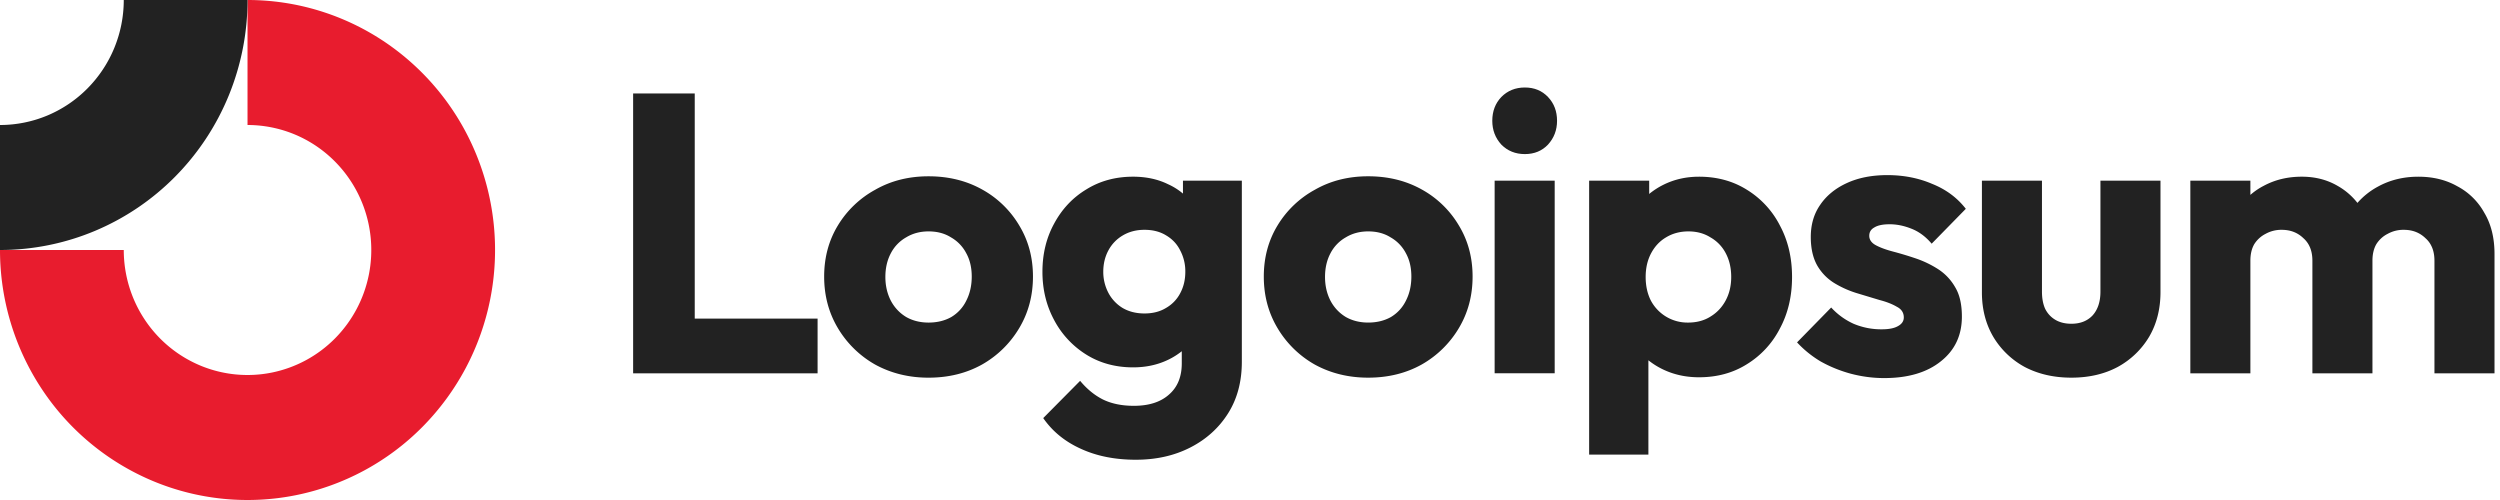 <svg xmlns="http://www.w3.org/2000/svg" width="200" height="40" fill="none"><g clip-path="url(#a)"><path fill="#E81C2E" fill-rule="evenodd" d="M25.303 11.685A9.832 9.832 0 0 0 19.802 10V0c3.916 0 7.745 1.173 11.001 3.37a19.959 19.959 0 0 1 7.294 8.976 20.187 20.187 0 0 1 1.127 11.556 20.062 20.062 0 0 1-5.42 10.24 19.742 19.742 0 0 1-10.139 5.474 19.62 19.62 0 0 1-11.44-1.138 19.846 19.846 0 0 1-8.888-7.367A20.143 20.143 0 0 1 0 20h9.901c0 1.978.58 3.911 1.669 5.556a9.923 9.923 0 0 0 4.443 3.683 9.81 9.81 0 0 0 5.72.569 9.871 9.871 0 0 0 5.07-2.737 10.032 10.032 0 0 0 2.71-5.12 10.09 10.09 0 0 0-.564-5.778 9.98 9.98 0 0 0-3.646-4.488Z" clip-rule="evenodd"/><path fill="#222" fill-rule="evenodd" d="M9.901 0a10.08 10.08 0 0 1-.754 3.827A10.007 10.007 0 0 1 7.001 7.07a9.895 9.895 0 0 1-3.212 2.17A9.816 9.816 0 0 1 0 10v10c2.6 0 5.175-.517 7.578-1.522a19.789 19.789 0 0 0 6.424-4.336 20.012 20.012 0 0 0 4.293-6.488A20.173 20.173 0 0 0 19.802 0H9.901Z" clip-rule="evenodd"/><path fill="#222" d="M124.375 14.452h-4.804v15.412h4.804V14.452Zm-4.269-2.885c.502.507 1.129.76 1.883.76.753 0 1.371-.253 1.852-.76.482-.529.723-1.163.723-1.903 0-.761-.241-1.396-.723-1.903-.481-.507-1.099-.761-1.852-.761-.754 0-1.381.254-1.883.761-.483.507-.723 1.142-.723 1.903 0 .74.24 1.374.723 1.903ZM50.65 29.865V7.475h4.929v18.013h9.828v4.377H50.649Z"/><path fill="#222" fill-rule="evenodd" d="M74.285 30.214c-1.57 0-2.994-.35-4.27-1.047a8.101 8.101 0 0 1-2.984-2.918c-.732-1.226-1.098-2.6-1.098-4.122 0-1.522.366-2.886 1.098-4.091a7.936 7.936 0 0 1 2.983-2.854c1.256-.719 2.68-1.078 4.27-1.078 1.591 0 3.015.349 4.27 1.046a7.86 7.86 0 0 1 2.984 2.886c.732 1.205 1.099 2.569 1.099 4.09 0 1.523-.367 2.897-1.1 4.123a8.1 8.1 0 0 1-2.982 2.918c-1.256.698-2.68 1.047-4.27 1.047Zm0-4.408c.69 0 1.297-.148 1.82-.444a3.09 3.09 0 0 0 1.194-1.3c.293-.571.44-1.216.44-1.935 0-.719-.147-1.343-.44-1.871a3.095 3.095 0 0 0-1.225-1.269c-.502-.317-1.099-.475-1.79-.475-.67 0-1.266.158-1.79.475a3.095 3.095 0 0 0-1.224 1.269c-.293.55-.44 1.184-.44 1.903 0 .697.147 1.332.44 1.902.293.55.702.983 1.225 1.3.523.297 1.12.445 1.79.445ZM86.441 35.89c1.277.593 2.753.889 4.427.889 1.633 0 3.088-.328 4.365-.984 1.277-.655 2.281-1.564 3.014-2.727.733-1.163 1.1-2.537 1.1-4.122V14.452h-4.71v1.035a5.067 5.067 0 0 0-1.194-.75c-.816-.401-1.748-.602-2.794-.602-1.403 0-2.648.338-3.737 1.014-1.089.656-1.947 1.565-2.575 2.728-.628 1.142-.942 2.431-.942 3.869 0 1.416.314 2.706.942 3.869a7.226 7.226 0 0 0 2.575 2.759c1.089.676 2.334 1.015 3.737 1.015 1.025 0 1.957-.201 2.794-.603a5.586 5.586 0 0 0 1.099-.688v.973c0 1.079-.345 1.914-1.036 2.506-.67.592-1.602.888-2.795.888-.962 0-1.79-.17-2.48-.508-.67-.338-1.277-.835-1.821-1.49l-2.952 2.98c.733 1.058 1.727 1.872 2.983 2.443Zm6.845-11.257c-.481.296-1.057.444-1.727.444-.67 0-1.256-.148-1.758-.444a3.115 3.115 0 0 1-1.13-1.206 3.62 3.62 0 0 1-.409-1.68c0-.634.136-1.205.409-1.713a3.043 3.043 0 0 1 1.161-1.205c.503-.296 1.078-.444 1.727-.444.67 0 1.246.148 1.727.444.502.296.88.698 1.13 1.205a3.56 3.56 0 0 1 .409 1.713c0 .634-.136 1.205-.409 1.712a2.886 2.886 0 0 1-1.13 1.174Zm16.17 5.58c-1.57 0-2.994-.348-4.27-1.046a8.088 8.088 0 0 1-2.983-2.918c-.733-1.226-1.099-2.6-1.099-4.122 0-1.522.366-2.886 1.099-4.091a7.923 7.923 0 0 1 2.983-2.854c1.255-.72 2.679-1.079 4.27-1.079 1.59 0 3.014.35 4.269 1.047a7.849 7.849 0 0 1 2.983 2.886c.733 1.205 1.099 2.569 1.099 4.09 0 1.523-.366 2.897-1.099 4.123a8.088 8.088 0 0 1-2.983 2.918c-1.255.698-2.679 1.046-4.269 1.046Zm0-4.408c.69 0 1.297-.148 1.821-.444.523-.317.921-.75 1.193-1.3.293-.57.439-1.215.439-1.934 0-.719-.146-1.343-.439-1.871a3.091 3.091 0 0 0-1.225-1.269c-.502-.317-1.099-.475-1.789-.475-.67 0-1.267.158-1.79.475a3.091 3.091 0 0 0-1.225 1.269c-.293.55-.439 1.184-.439 1.902 0 .698.146 1.332.439 1.903.293.55.701.983 1.225 1.3.523.296 1.12.444 1.79.444Zm26.466 4.377c-1.025 0-1.967-.2-2.826-.602a6.026 6.026 0 0 1-1.224-.757v7.543h-4.741V14.453h4.804v1.064a5.907 5.907 0 0 1 1.161-.747c.859-.423 1.801-.634 2.826-.634 1.445 0 2.722.349 3.831 1.046a7.184 7.184 0 0 1 2.637 2.854c.65 1.205.974 2.58.974 4.123 0 1.543-.324 2.918-.974 4.123a7.185 7.185 0 0 1-2.637 2.854c-1.109.698-2.386 1.046-3.831 1.046Zm-.878-4.376c.69 0 1.287-.159 1.789-.476.524-.317.932-.75 1.225-1.3.293-.55.439-1.173.439-1.871 0-.719-.146-1.353-.439-1.903a3.091 3.091 0 0 0-1.225-1.268c-.502-.317-1.088-.476-1.759-.476-.669 0-1.266.159-1.789.476-.503.296-.9.719-1.193 1.268-.293.55-.439 1.184-.439 1.903 0 .698.135 1.321.408 1.871a3.313 3.313 0 0 0 2.983 1.776Z" clip-rule="evenodd"/><path fill="#222" d="M148.066 29.897c.879.232 1.768.349 2.668.349 1.905 0 3.412-.444 4.522-1.332 1.129-.888 1.695-2.083 1.695-3.584 0-.972-.177-1.755-.534-2.346a4.175 4.175 0 0 0-1.381-1.46 8.197 8.197 0 0 0-1.79-.856 27.531 27.531 0 0 0-1.789-.539c-.566-.148-1.026-.317-1.382-.507-.356-.19-.534-.444-.534-.761 0-.296.137-.518.408-.666.272-.17.68-.254 1.225-.254.565 0 1.14.116 1.726.349.607.233 1.152.634 1.633 1.205l2.732-2.79c-.69-.889-1.59-1.555-2.7-1.998-1.088-.466-2.282-.698-3.58-.698-1.234 0-2.312.211-3.233.634-.922.423-1.634 1.004-2.136 1.744-.502.719-.753 1.575-.753 2.569 0 .93.178 1.702.533 2.315a3.992 3.992 0 0 0 1.382 1.395 7.969 7.969 0 0 0 1.79.793l1.79.54c.564.147 1.025.327 1.381.538.377.19.565.476.565.857 0 .296-.157.528-.471.697-.293.17-.722.254-1.287.254a5.68 5.68 0 0 1-2.261-.444 5.508 5.508 0 0 1-1.79-1.3l-2.731 2.79a8.515 8.515 0 0 0 1.884 1.523c.753.422 1.559.75 2.418.983Zm17.645.316c-1.402 0-2.647-.285-3.735-.856a6.58 6.58 0 0 1-2.512-2.41c-.608-1.036-.911-2.22-.911-3.552v-8.943h4.804v8.88c0 .528.083.983.251 1.363.188.38.461.677.816.888.356.212.785.317 1.287.317.712 0 1.277-.222 1.696-.666.419-.465.628-1.099.628-1.902v-8.88h4.804v8.911c0 1.353-.303 2.548-.911 3.584a6.588 6.588 0 0 1-2.512 2.41c-1.067.57-2.302.856-3.705.856Zm14.32-15.76h-4.804v15.412h4.804V20.86c0-.529.104-.973.313-1.332.231-.36.535-.634.911-.825a2.585 2.585 0 0 1 1.287-.317c.691 0 1.267.222 1.727.666.482.423.723 1.026.723 1.808v9.006h4.804V20.86c0-.529.105-.973.314-1.332.23-.36.533-.634.911-.825a2.582 2.582 0 0 1 1.287-.317c.691 0 1.266.222 1.726.666.482.423.722 1.026.722 1.808v9.006h4.805V20.32c0-1.29-.272-2.39-.817-3.298a5.262 5.262 0 0 0-2.166-2.125c-.9-.508-1.937-.761-3.109-.761-1.193 0-2.271.264-3.234.793a5.879 5.879 0 0 0-1.64 1.303 5.354 5.354 0 0 0-1.594-1.367c-.837-.486-1.789-.73-2.857-.73-1.13 0-2.145.244-3.045.73a5.236 5.236 0 0 0-1.068.727v-1.14Z"/></g><defs><clipPath id="a"><path fill="#fff" d="M0 0h200v40H0z"/></clipPath></defs></svg>
